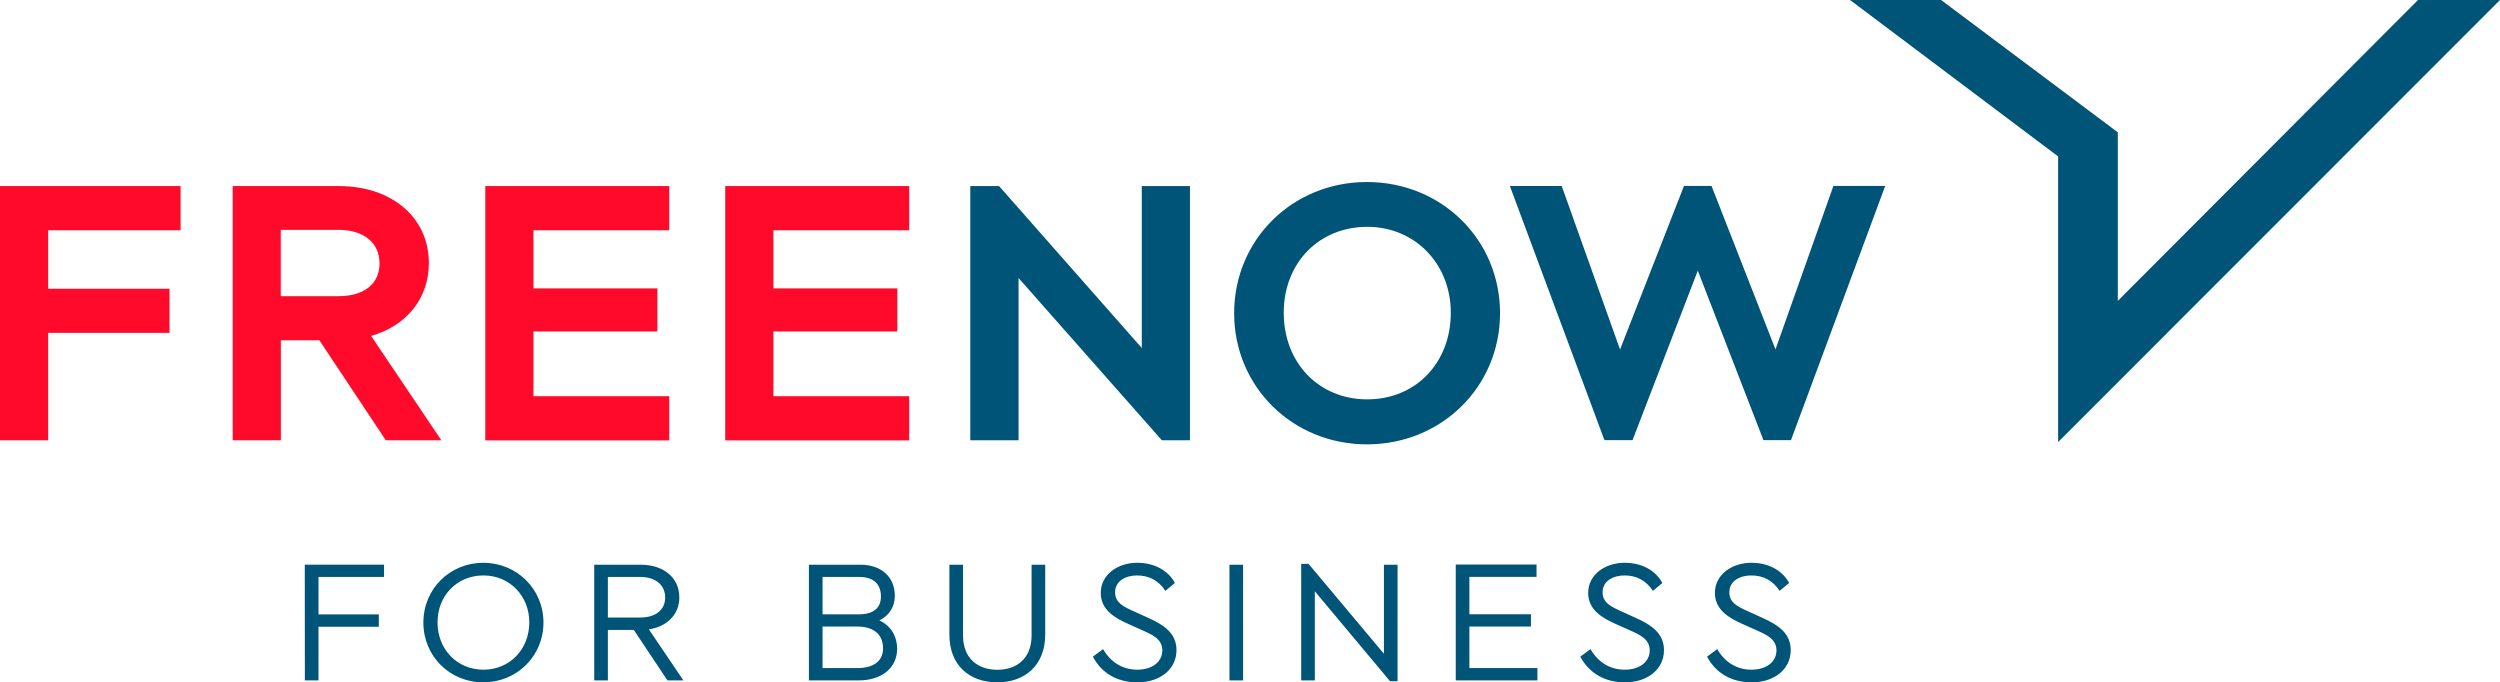 <?xml version="1.0" encoding="utf-8"?>
<!-- Generator: $$$/GeneralStr/196=Adobe Illustrator 27.6.0, SVG Export Plug-In . SVG Version: 6.00 Build 0)  -->
<svg version="1.1" id="FN_x5F_B2B" xmlns="http://www.w3.org/2000/svg" xmlns:xlink="http://www.w3.org/1999/xlink" x="0px" y="0px"
	 viewBox="0 0 282.26 77.04" style="enable-background:new 0 0 282.26 77.04;" xml:space="preserve">
<g>
	<path style="fill:#005478;" d="M154.33,50.17c8.43,0,15.03-6.51,15.03-14.81c0-8.31-6.6-14.81-15.03-14.81
		c-8.41,0-14.99,6.51-14.99,14.81S145.93,50.17,154.33,50.17 M154.37,25.61c5.38,0,9.43,4.17,9.43,9.7c0,5.67-3.97,9.78-9.43,9.78
		c-5.46,0-9.43-4.11-9.43-9.78C144.94,29.69,148.91,25.61,154.37,25.61 M109.55,49.71v-28.7h3.25l16.11,18.28V21.01h5.44v28.7h-3.17
		L115,31.39v18.32H109.55L109.55,49.71z M181.11,49.59L170.47,21h5.85l0.12,0.33l6.47,18.13l7.22-18.47h3.11l0.04,0.11l7.18,18.35
		L207,20.99h5.85l-10.64,28.7h-3.11l-7.41-19.13l-7.37,19.13h-3.15L181.11,49.59L181.11,49.59z"/>
	<path style="fill:#FF0A2B;" d="M54.79,49.71v-28.7h20.77V26H60.23v6.56h13.99v4.86H60.23v7.31h15.33v4.99H54.79V49.71z M0,49.71
		v-28.7h20.39V26H5.44v6.6h13.7v4.98H5.44v12.13H0L0,49.71z M41.9,37.93c4.04-1.16,6.52-4.26,6.52-8.24c0-5.1-4.15-8.67-10.1-8.68
		H26.27v28.7h5.44V38.42h4.35l7.5,11.29h6.27L41.9,37.93L41.9,37.93z M31.7,33.43v-7.48h6.5c2.87,0,4.65,1.45,4.65,3.79
		c0,2.31-1.74,3.7-4.65,3.7h-6.5V33.43z M81.88,49.71v-28.7h20.77V26H87.32v6.56h13.99v4.86H87.32v7.31h15.33v4.99H81.88V49.71z"/>
	<polygon style="fill:#005478;" points="273,0 272.99,0.01 239.11,33.97 239.11,14.94 219.17,0.01 219.16,0 208.88,0 208.93,0.04 
		232.37,17.66 232.37,49.86 232.37,49.92 232.4,49.88 282.22,0.04 282.26,0 	"/>
</g>
<g>
	<path style="fill:#005478;" d="M197.79,77.04c2.49,0,4.39-1.45,4.39-3.64c0-1.92-1.44-2.85-3.19-3.64l-1.52-0.69
		c-1.27-0.57-2.22-1.01-2.22-2.2c0-1.29,1.21-1.9,2.47-1.9c1.39,0,2.45,0.59,3.21,1.74l1.07-0.89c-0.75-1.4-2.3-2.28-4.26-2.28
		c-2.2,0-4.12,1.33-4.12,3.4c0,1.96,1.66,2.85,3.09,3.5l1.54,0.69c1.21,0.53,2.32,1.03,2.32,2.3c0,1.33-1.19,2.18-2.81,2.18
		c-1.66,0-2.99-0.81-3.88-2.32l-1.15,0.85C193.74,76.01,195.5,77.04,197.79,77.04 M183.48,77.04c2.49,0,4.39-1.45,4.39-3.64
		c0-1.92-1.45-2.85-3.19-3.64l-1.52-0.69c-1.27-0.57-2.22-1.01-2.22-2.2c0-1.29,1.21-1.9,2.47-1.9c1.39,0,2.45,0.59,3.21,1.74
		l1.07-0.89c-0.75-1.4-2.3-2.28-4.26-2.28c-2.2,0-4.12,1.33-4.12,3.4c0,1.96,1.66,2.85,3.09,3.5l1.54,0.69
		c1.21,0.53,2.32,1.03,2.32,2.3c0,1.33-1.19,2.18-2.81,2.18c-1.66,0-2.99-0.81-3.88-2.32l-1.15,0.85
		C179.43,76.01,181.19,77.04,183.48,77.04 M164.36,76.82h9.22v-1.39h-7.68v-4.69h6.95v-1.39h-6.95v-4.22h7.58v-1.39h-9.12
		L164.36,76.82L164.36,76.82z M156.25,63.76v10.05l-8.51-10.15h-0.83v13.16h1.54V66.76l8.49,10.15h0.85V63.76H156.25z M138.81,76.82
		h1.54V63.76h-1.54V76.82z M128.44,77.04c2.49,0,4.39-1.45,4.39-3.64c0-1.92-1.44-2.85-3.19-3.64l-1.52-0.69
		c-1.27-0.57-2.22-1.01-2.22-2.2c0-1.29,1.21-1.9,2.47-1.9c1.39,0,2.45,0.59,3.21,1.74l1.07-0.89c-0.75-1.4-2.3-2.28-4.25-2.28
		c-2.2,0-4.12,1.33-4.12,3.4c0,1.96,1.66,2.85,3.09,3.5l1.54,0.69c1.21,0.53,2.32,1.03,2.32,2.3c0,1.33-1.19,2.18-2.81,2.18
		c-1.66,0-2.99-0.81-3.88-2.32l-1.15,0.85C124.38,76.01,126.14,77.04,128.44,77.04 M112.61,77.04c3.09,0,5.4-1.92,5.4-5.4v-7.88
		h-1.54v7.98c0,2.63-1.7,3.88-3.86,3.88c-2.18,0-3.88-1.25-3.88-3.88v-7.98h-1.54v7.88C107.18,75.12,109.46,77.04,112.61,77.04
		 M96.79,75.43h-3.92v-4.69h3.92c1.86,0,2.91,0.89,2.91,2.47C99.7,74.62,98.65,75.43,96.79,75.43 M96.99,65.14
		c1.62,0,2.47,0.77,2.47,2.22c0,1.29-0.87,2-2.47,2h-4.12v-4.22H96.99z M99.29,70.05c1.09-0.55,1.74-1.52,1.74-2.79
		c0-2.1-1.52-3.5-3.86-3.5h-5.84v13.06h5.62c2.61,0,4.34-1.43,4.34-3.56C101.28,71.77,100.55,70.64,99.29,70.05 M68.63,65.14h3.66
		c1.72,0,2.81,0.91,2.81,2.32c0,1.41-1.09,2.26-2.81,2.26h-3.66V65.14z M77.16,76.82l-3.9-5.76c2.08-0.32,3.44-1.7,3.44-3.62
		c0-2.2-1.76-3.68-4.35-3.68h-5.26v13.06h1.54v-5.7h2.93l3.8,5.7C75.36,76.82,77.16,76.82,77.16,76.82z M54.59,75.61
		c-2.99,0-5.19-2.3-5.19-5.34c0-3.03,2.2-5.3,5.19-5.3c2.95,0,5.17,2.3,5.17,5.3C59.76,73.32,57.54,75.61,54.59,75.61 M54.57,77.04
		c3.74,0,6.79-2.93,6.79-6.75s-3.05-6.75-6.79-6.75c-3.76,0-6.77,2.93-6.77,6.75C47.8,74.09,50.79,77.04,54.57,77.04 M34.42,76.82
		h1.54v-6.06h6.81v-1.39h-6.81v-4.23h7.4v-1.39h-8.95L34.42,76.82L34.42,76.82z"/>
</g>
</svg>
